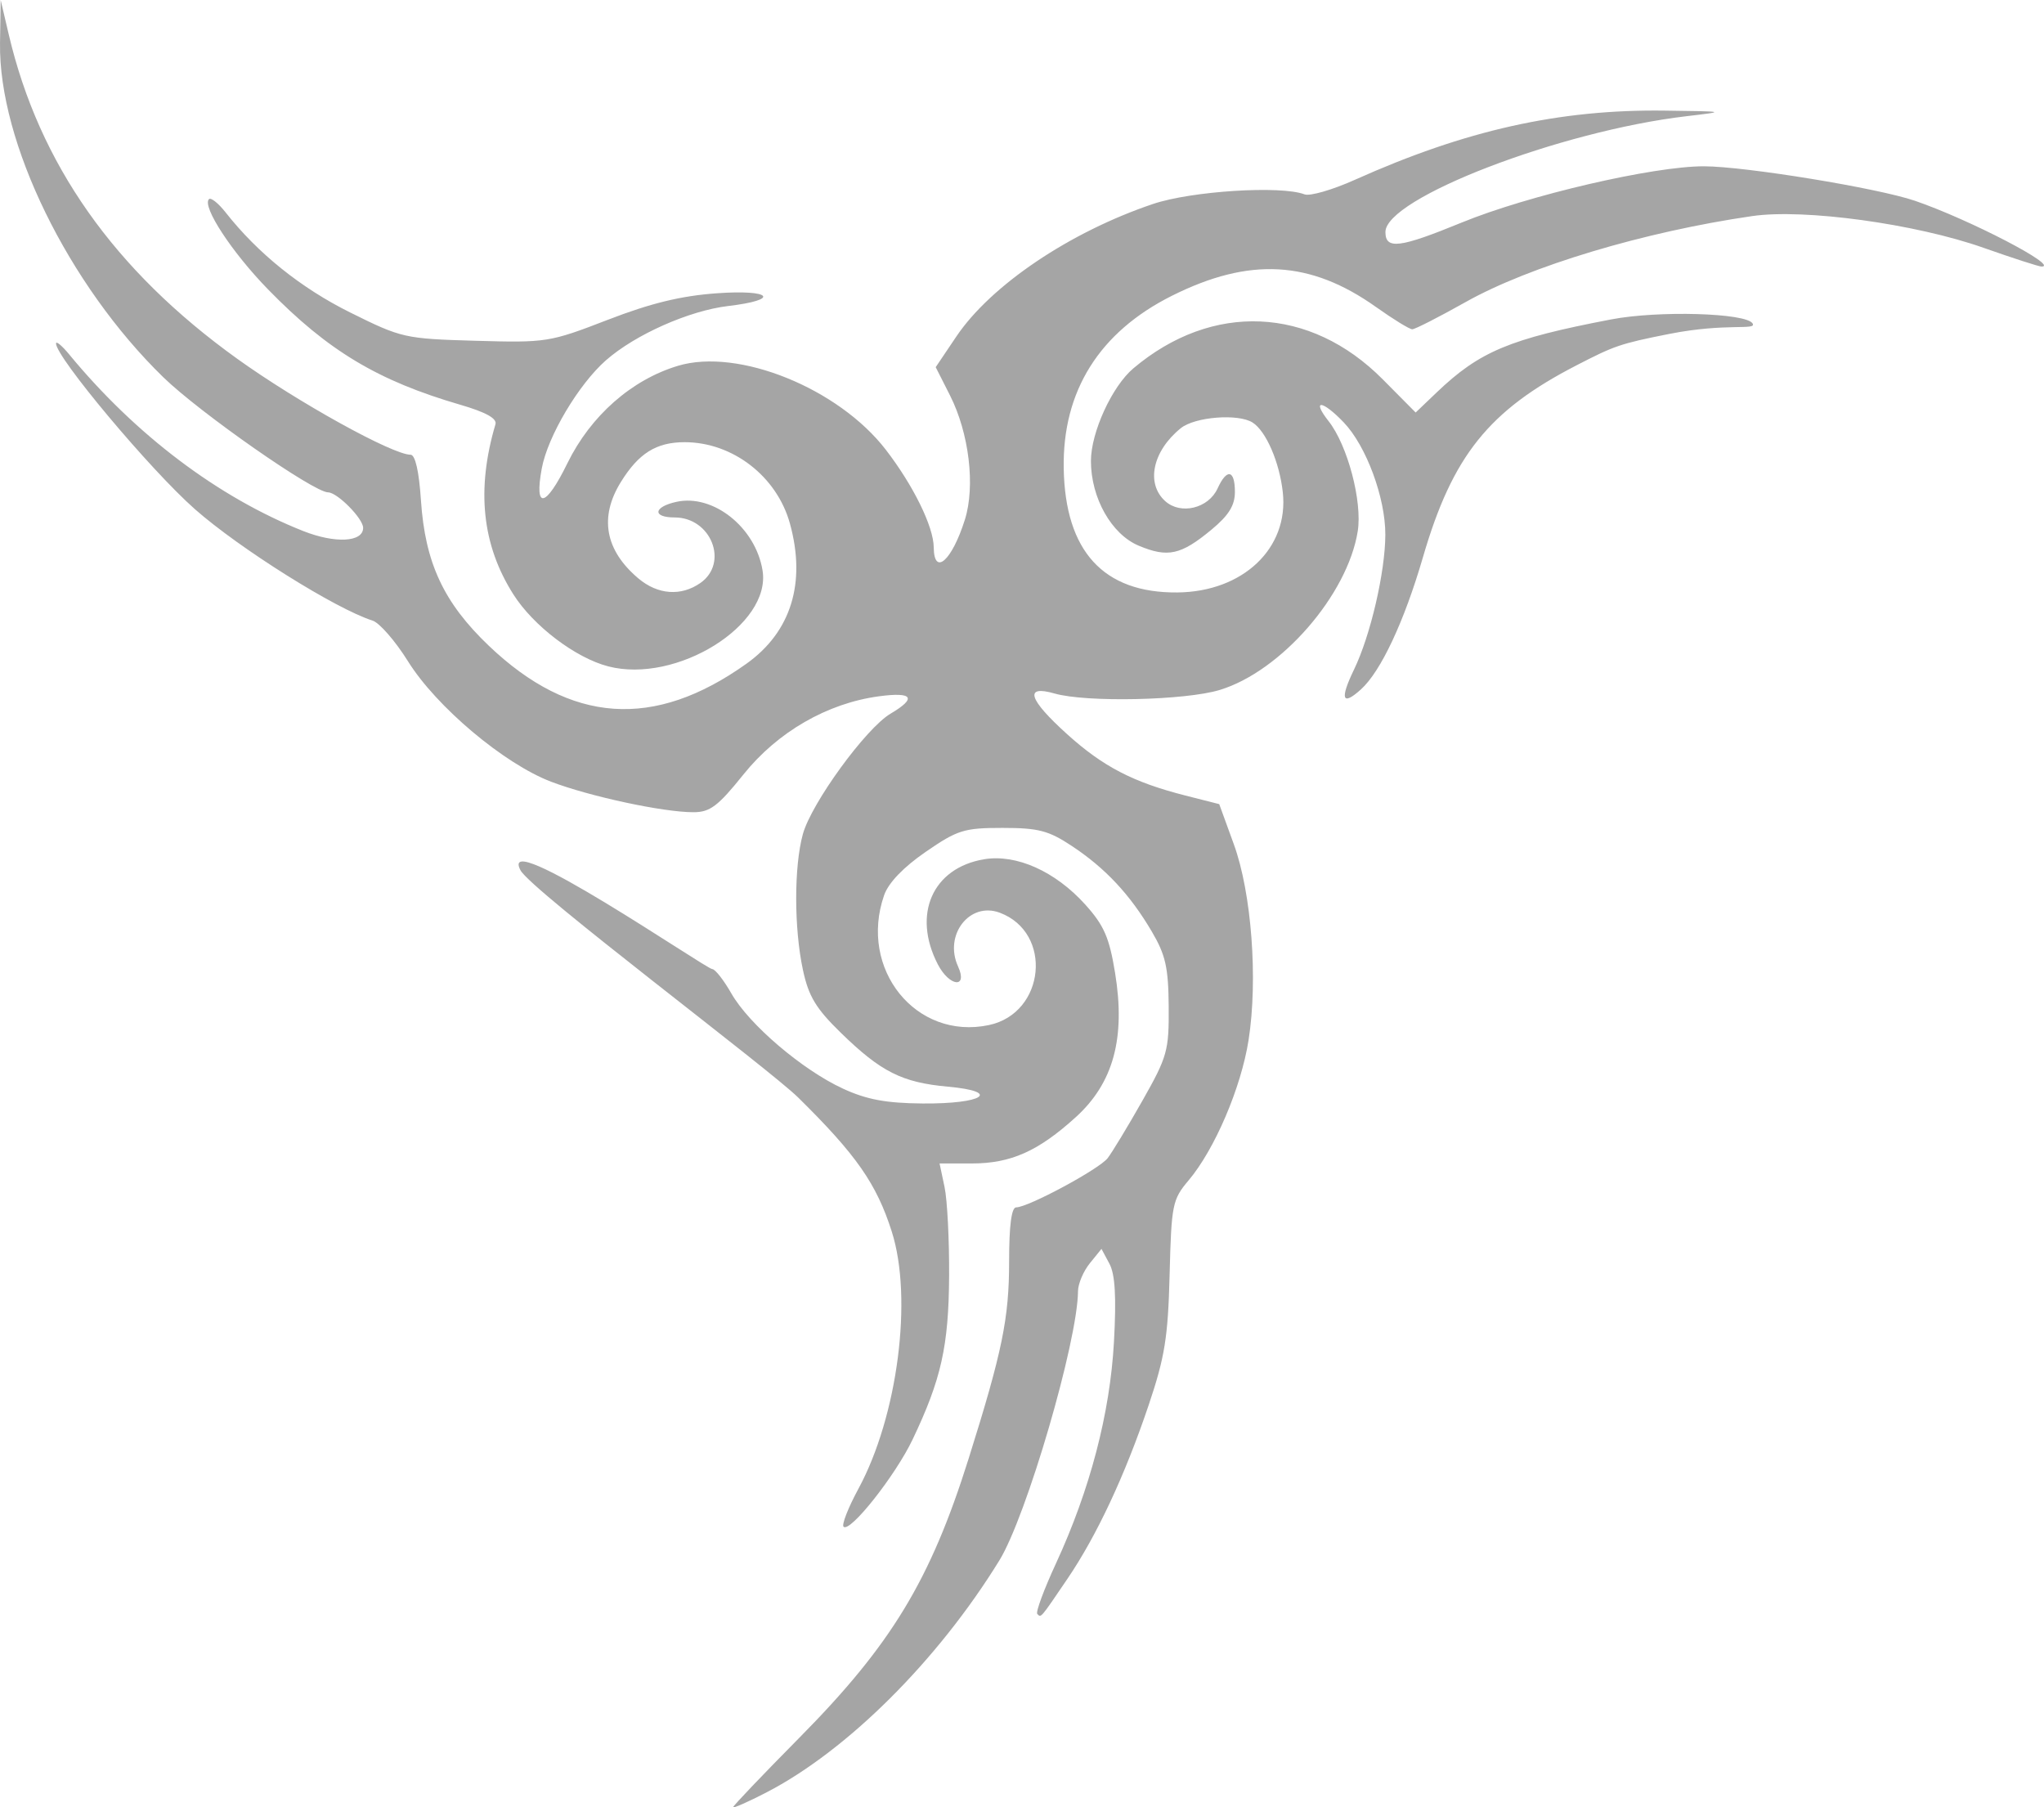 <?xml version="1.0"?><svg width="587.235" height="519.204" xmlns="http://www.w3.org/2000/svg" xmlns:xlink="http://www.w3.org/1999/xlink">
 <title>tribal</title>
 <defs>
  <linearGradient id="linearGradient3133">
   <stop offset="0" id="stop3135" stop-color="#750000"/>
   <stop id="stop4134" offset="0.758" stop-color="#fe0000"/>
   <stop offset="1" id="stop3137" stop-color="#ffa7a7"/>
  </linearGradient>
  <radialGradient xlink:href="#linearGradient3133" id="radialGradient7071" cx="17.89" cy="373.495" fx="17.89" fy="373.495" r="123.635" gradientTransform="matrix(-0.498,-0.883,0.955,-0.539,-160.97,529.526)" gradientUnits="userSpaceOnUse"/>
  <radialGradient xlink:href="#linearGradient3133" id="radialGradient7073" cx="1016.983" cy="475.791" fx="1016.983" fy="475.791" r="87.358" gradientTransform="matrix(-1.198,-3.4751609e-8,-9.4452903e-8,-1.568,1424.475,1105.767)" gradientUnits="userSpaceOnUse"/>
  <radialGradient xlink:href="#linearGradient3133" id="radialGradient7075" cx="68.339" cy="475.85" fx="68.339" fy="475.85" r="130.986" gradientTransform="matrix(-0.432,0.686,-1.058,-0.666,719.843,702.444)" gradientUnits="userSpaceOnUse"/>
  <radialGradient xlink:href="#linearGradient3133" id="radialGradient7077" cx="204.032" cy="390.649" fx="204.032" fy="390.649" r="57.903" gradientTransform="matrix(-0.884,0.994,-0.902,-0.802,760.048,460.026)" gradientUnits="userSpaceOnUse"/>
  <radialGradient xlink:href="#linearGradient3133" id="radialGradient7085" cx="231.029" cy="379.883" fx="231.029" fy="379.883" r="33.715" gradientTransform="matrix(0.182,1.113,-1.856,0.303,907.992,-13.104)" gradientUnits="userSpaceOnUse"/>
  <radialGradient xlink:href="#linearGradient3133" id="radialGradient7087" cx="236.575" cy="369.732" fx="236.575" fy="369.732" r="43.346" gradientTransform="matrix(0.479,-0.921,0.856,0.445,-184.843,411.063)" gradientUnits="userSpaceOnUse"/>
  <radialGradient xlink:href="#linearGradient3133" id="radialGradient7089" cx="237.537" cy="349.676" fx="237.537" fy="349.676" r="79.468" gradientTransform="matrix(0.492,-0.563,0.787,0.687,-129.861,247.985)" gradientUnits="userSpaceOnUse"/>
  <radialGradient xlink:href="#linearGradient3133" id="radialGradient7091" cx="267.202" cy="327.462" fx="267.202" fy="327.462" r="86.861" gradientTransform="matrix(0.976,-0.449,0.434,0.943,-120.162,134.623)" gradientUnits="userSpaceOnUse"/>
  <radialGradient xlink:href="#linearGradient3133" id="radialGradient7093" cx="237.42" cy="419.339" fx="237.42" fy="419.339" r="89.853" gradientTransform="matrix(0.674,1.223,-1.151,0.634,578.938,-161.069)" gradientUnits="userSpaceOnUse"/>
  <radialGradient xlink:href="#linearGradient3133" id="radialGradient7095" cx="334.186" cy="329.261" fx="334.186" fy="329.261" r="74.172" gradientTransform="matrix(0.899,-0.259,0.542,1.883,-129.933,-188.6)" gradientUnits="userSpaceOnUse"/>
  <radialGradient xlink:href="#linearGradient3133" id="radialGradient7097" cx="298.758" cy="460.436" fx="298.758" fy="460.436" r="90.778" gradientTransform="matrix(0.687,0.461,-0.71,1.058,460.504,-175.328)" gradientUnits="userSpaceOnUse"/>
  <radialGradient xlink:href="#linearGradient3133" id="radialGradient9391" gradientUnits="userSpaceOnUse" gradientTransform="matrix(0.687,0.461,-0.71,1.058,460.504,-175.328)" cx="298.758" cy="460.436" fx="298.758" fy="460.436" r="90.778"/>
  <radialGradient xlink:href="#linearGradient3133" id="radialGradient9393" gradientUnits="userSpaceOnUse" gradientTransform="matrix(-0.432,0.686,-1.058,-0.666,719.843,702.444)" cx="68.339" cy="475.85" fx="68.339" fy="475.85" r="130.986"/>
  <radialGradient xlink:href="#linearGradient3133" id="radialGradient9395" gradientUnits="userSpaceOnUse" gradientTransform="matrix(-0.498,-0.883,0.955,-0.539,-160.97,529.526)" cx="17.89" cy="373.495" fx="17.89" fy="373.495" r="123.635"/>
  <radialGradient xlink:href="#linearGradient3133" id="radialGradient9397" gradientUnits="userSpaceOnUse" gradientTransform="matrix(0.899,-0.259,0.542,1.883,-129.933,-188.6)" cx="334.186" cy="329.261" fx="334.186" fy="329.261" r="74.172"/>
  <radialGradient xlink:href="#linearGradient3133" id="radialGradient9399" gradientUnits="userSpaceOnUse" gradientTransform="matrix(0.976,-0.449,0.434,0.943,-120.162,134.623)" cx="267.202" cy="327.462" fx="267.202" fy="327.462" r="86.861"/>
  <radialGradient xlink:href="#linearGradient3133" id="radialGradient9401" gradientUnits="userSpaceOnUse" gradientTransform="matrix(-1.198,-3.4751609e-8,-9.4452903e-8,-1.568,1424.475,1105.767)" cx="1016.983" cy="475.791" fx="1016.983" fy="475.791" r="87.358"/>
  <radialGradient xlink:href="#linearGradient3133" id="radialGradient9403" gradientUnits="userSpaceOnUse" gradientTransform="matrix(0.674,1.223,-1.151,0.634,578.938,-161.069)" cx="237.42" cy="419.339" fx="237.42" fy="419.339" r="89.853"/>
  <radialGradient xlink:href="#linearGradient3133" id="radialGradient9405" gradientUnits="userSpaceOnUse" gradientTransform="matrix(0.492,-0.563,0.787,0.687,-129.861,247.985)" cx="237.537" cy="349.676" fx="237.537" fy="349.676" r="79.468"/>
  <radialGradient xlink:href="#linearGradient3133" id="radialGradient9407" gradientUnits="userSpaceOnUse" gradientTransform="matrix(0.479,-0.921,0.856,0.445,-184.843,411.063)" cx="236.575" cy="369.732" fx="236.575" fy="369.732" r="43.346"/>
  <radialGradient xlink:href="#linearGradient3133" id="radialGradient9409" gradientUnits="userSpaceOnUse" gradientTransform="matrix(-0.884,0.994,-0.902,-0.802,760.048,460.026)" cx="204.032" cy="390.649" fx="204.032" fy="390.649" r="57.903"/>
  <radialGradient xlink:href="#linearGradient3133" id="radialGradient9411" gradientUnits="userSpaceOnUse" gradientTransform="matrix(0.182,1.113,-1.856,0.303,907.992,-13.104)" cx="231.029" cy="379.883" fx="231.029" fy="379.883" r="33.715"/>
  <radialGradient xlink:href="#linearGradient3133" id="radialGradient9426" gradientUnits="userSpaceOnUse" gradientTransform="matrix(0.687,0.461,-0.71,1.058,460.504,-175.328)" cx="298.758" cy="460.436" fx="298.758" fy="460.436" r="90.778"/>
  <radialGradient xlink:href="#linearGradient3133" id="radialGradient9428" gradientUnits="userSpaceOnUse" gradientTransform="matrix(-0.432,0.686,-1.058,-0.666,719.843,702.444)" cx="68.339" cy="475.85" fx="68.339" fy="475.85" r="130.986"/>
  <radialGradient xlink:href="#linearGradient3133" id="radialGradient9430" gradientUnits="userSpaceOnUse" gradientTransform="matrix(-0.498,-0.883,0.955,-0.539,-160.97,529.526)" cx="17.89" cy="373.495" fx="17.89" fy="373.495" r="123.635"/>
  <radialGradient xlink:href="#linearGradient3133" id="radialGradient9432" gradientUnits="userSpaceOnUse" gradientTransform="matrix(0.899,-0.259,0.542,1.883,-129.933,-188.6)" cx="334.186" cy="329.261" fx="334.186" fy="329.261" r="74.172"/>
  <radialGradient xlink:href="#linearGradient3133" id="radialGradient9434" gradientUnits="userSpaceOnUse" gradientTransform="matrix(0.976,-0.449,0.434,0.943,-120.162,134.623)" cx="267.202" cy="327.462" fx="267.202" fy="327.462" r="86.861"/>
  <radialGradient xlink:href="#linearGradient3133" id="radialGradient9436" gradientUnits="userSpaceOnUse" gradientTransform="matrix(-1.198,-3.4751609e-8,-9.4452903e-8,-1.568,1424.475,1105.767)" cx="1016.983" cy="475.791" fx="1016.983" fy="475.791" r="87.358"/>
  <radialGradient xlink:href="#linearGradient3133" id="radialGradient9438" gradientUnits="userSpaceOnUse" gradientTransform="matrix(0.674,1.223,-1.151,0.634,578.938,-161.069)" cx="237.42" cy="419.339" fx="237.42" fy="419.339" r="89.853"/>
  <radialGradient xlink:href="#linearGradient3133" id="radialGradient9440" gradientUnits="userSpaceOnUse" gradientTransform="matrix(0.492,-0.563,0.787,0.687,-129.861,247.985)" cx="237.537" cy="349.676" fx="237.537" fy="349.676" r="79.468"/>
  <radialGradient xlink:href="#linearGradient3133" id="radialGradient9442" gradientUnits="userSpaceOnUse" gradientTransform="matrix(0.479,-0.921,0.856,0.445,-184.843,411.063)" cx="236.575" cy="369.732" fx="236.575" fy="369.732" r="43.346"/>
  <radialGradient xlink:href="#linearGradient3133" id="radialGradient9444" gradientUnits="userSpaceOnUse" gradientTransform="matrix(-0.884,0.994,-0.902,-0.802,760.048,460.026)" cx="204.032" cy="390.649" fx="204.032" fy="390.649" r="57.903"/>
  <radialGradient xlink:href="#linearGradient3133" id="radialGradient9446" gradientUnits="userSpaceOnUse" gradientTransform="matrix(0.182,1.113,-1.856,0.303,907.992,-13.104)" cx="231.029" cy="379.883" fx="231.029" fy="379.883" r="33.715"/>
 </defs>
 <g>
  <title>Layer 1</title>
  <g externalResourcesRequired="false" id="layer1">
   <path opacity="0.7" d="m210.636,519.153c0,-0.39 8.541,-9.344 18.98,-19.897c26.463,-26.754 37.668,-45.225 48.675,-80.243c9.679,-30.797 11.625,-40.279 11.625,-56.655c0,-10.295 0.682,-15.506 2.03,-15.506c3.429,0 23.792,-10.949 26.267,-14.124c1.283,-1.647 5.779,-9.075 9.992,-16.507c7.176,-12.664 7.652,-14.364 7.558,-27.028c-0.084,-11.272 -0.894,-14.858 -4.88,-21.622c-6.262,-10.624 -13.31,-18.159 -22.951,-24.54c-6.682,-4.422 -9.629,-5.19 -19.917,-5.19c-11.048,0 -12.925,0.586 -22.073,6.886c-6.386,4.398 -10.696,8.889 -11.931,12.431c-7.403,21.238 9.147,41.76 30.1,37.324c16.223,-3.435 18.445,-26.558 3.103,-32.285c-8.638,-3.224 -16.098,6.377 -11.98,15.417c2.931,6.432 -2.459,5.891 -5.804,-0.583c-7.402,-14.322 -1.532,-27.678 13.263,-30.178c9.269,-1.566 20.488,3.45 29.097,13.007c5.398,5.994 6.914,9.469 8.574,19.659c3.04,18.66 -0.482,31.594 -11.272,41.399c-10.795,9.809 -18.676,13.321 -29.89,13.321l-9.269,0l1.433,6.757c0.788,3.716 1.378,15.27 1.311,25.676c-0.13,20.058 -2.263,29.593 -10.482,46.847c-4.946,10.386 -17.989,26.876 -19.838,25.083c-0.592,-0.574 1.327,-5.481 4.264,-10.905c11.284,-20.832 15.683,-54.744 9.584,-73.881c-4.382,-13.748 -10.19,-22.07 -26.87,-38.498c-8.499,-8.37 -76.804,-59.568 -79.81,-65.323c-6.764,-12.952 53.368,28.385 55.105,28.401c0.826,0.008 3.302,3.169 5.504,7.024c5.08,8.899 20.373,21.94 32.034,27.317c6.82,3.145 12.379,4.182 22.881,4.27c17.488,0.145 22.83,-3.421 7.242,-4.834c-13.109,-1.189 -19.19,-4.246 -30.649,-15.407c-7.238,-7.05 -9.329,-10.51 -10.966,-18.141c-2.568,-11.976 -2.577,-29.682 -0.02,-38.982c2.451,-8.91 18.12,-30.442 25.195,-34.621c7.624,-4.504 6.428,-6.301 -3.323,-4.992c-14.835,1.992 -29.109,10.22 -38.912,22.431c-7.352,9.157 -9.63,10.875 -14.415,10.874c-8.712,-0.004 -29.769,-4.523 -40.914,-8.781c-13.499,-5.158 -32.928,-21.514 -41.071,-34.574c-3.62,-5.806 -8.203,-11.07 -10.185,-11.698c-10.547,-3.346 -38.176,-20.672 -51.033,-32.003c-12.802,-11.284 -40.069,-43.835 -39.9,-47.633c0.033,-0.741 1.73,0.68 3.772,3.157c19.063,23.133 42.856,41.092 67.233,50.747c9.2,3.644 17.224,3.217 17.224,-0.917c0,-2.67 -7.437,-10.19 -10.078,-10.19c-4.103,0 -36.826,-22.855 -47.297,-33.034c-27.34,-26.579 -47.373,-67.577 -46.947,-96.073l0.185,-12.335l2.325,9.91c8.723,37.175 30.281,67.772 65.636,93.154c17.407,12.497 44.637,27.569 49.808,27.569c1.339,0 2.426,4.773 2.974,13.063c1.19,17.981 6.533,29.443 19.486,41.798c23.549,22.462 47.492,24.123 74.08,5.14c12.769,-9.116 17.131,-23.187 12.458,-40.181c-3.736,-13.588 -16.445,-23.424 -30.264,-23.424c-8.133,0 -13.218,3.18 -18.343,11.473c-6.241,10.097 -4.512,19.586 5.038,27.652c5.581,4.713 12.279,5.207 17.837,1.314c8.224,-5.761 3.09,-18.817 -7.399,-18.817c-6.47,0 -6.127,-3.029 0.508,-4.486c10.586,-2.325 22.739,7.36 24.745,19.721c2.543,15.668 -24.771,32.629 -44.352,27.542c-9.407,-2.444 -21.5,-11.625 -27.246,-20.687c-9.012,-14.21 -10.684,-30.11 -5.139,-48.864c0.491,-1.661 -2.755,-3.462 -10.087,-5.596c-23.692,-6.898 -38.075,-15.526 -55.245,-33.141c-10.415,-10.684 -19.045,-23.865 -16.979,-25.932c0.551,-0.551 2.704,1.163 4.785,3.808c9.259,11.772 21.651,21.728 35.77,28.742c14.803,7.353 15.693,7.554 36.036,8.137c20.373,0.583 21.258,0.443 37.976,-6.016c12.38,-4.783 21.059,-6.895 31.359,-7.631c15.735,-1.124 18.4,1.866 3.261,3.659c-11.225,1.33 -26.706,8.199 -35.116,15.583c-7.881,6.92 -16.747,21.852 -18.453,31.079c-2.213,11.967 1.109,11.282 7.38,-1.523c6.665,-13.611 18.438,-23.973 31.78,-27.97c17.289,-5.18 46.072,6.457 59.689,24.133c7.897,10.25 13.698,22.058 13.756,27.999c0.082,8.448 5.232,3.887 8.954,-7.93c3.034,-9.632 1.215,-24.832 -4.268,-35.663l-4.12,-8.138l5.932,-8.808c9.928,-14.742 32.618,-30.03 56.525,-38.083c11.049,-3.722 36.755,-5.347 43.521,-2.751c1.519,0.583 8.033,-1.304 14.474,-4.194c31.747,-14.243 58.646,-20.252 88.934,-19.866c17.799,0.227 17.876,0.247 6.307,1.607c-36.36,4.276 -86.488,23.559 -86.488,33.27c0,5.096 4.082,4.592 21.863,-2.699c19.192,-7.87 55.152,-16.222 69.672,-16.182c11.873,0.033 49.95,6.259 60.597,9.909c15.614,5.353 41.686,18.897 36.375,18.897c-0.773,0 -8.283,-2.428 -16.689,-5.395c-19.528,-6.892 -51.476,-11.275 -66.411,-9.111c-31.048,4.5 -64.017,14.389 -82.371,24.708c-7.646,4.298 -14.541,7.816 -15.321,7.816c-0.781,0 -5.457,-2.87 -10.39,-6.377c-18.878,-13.421 -36.39,-14.392 -58.66,-3.25c-20.862,10.437 -31.481,27.381 -31.09,49.609c0.418,23.798 11.421,35.808 32.632,35.621c18.859,-0.165 32.066,-12.694 30.313,-28.755c-0.946,-8.666 -4.819,-17.608 -8.691,-20.063c-4.134,-2.622 -16.592,-1.634 -20.628,1.635c-8.096,6.558 -10.085,15.864 -4.477,20.939c4.458,4.035 12.442,2.104 15.06,-3.643c2.659,-5.835 4.972,-5.37 4.972,1.001c0,3.899 -1.763,6.735 -6.757,10.872c-8.753,7.252 -12.51,8.078 -20.863,4.588c-7.841,-3.277 -13.743,-13.728 -13.743,-24.338c0,-8.216 6.057,-21.442 12.188,-26.614c22.65,-19.107 50.793,-17.865 71.654,3.163l9.448,9.524l6.019,-5.749c12.371,-11.815 20.96,-15.411 50.164,-21.001c13.53,-2.59 38.744,-1.87 40.617,1.161c1.288,2.085 -7.453,-0.246 -23.941,3.012c-14.314,2.828 -15.871,3.481 -26.586,8.992c-25.252,12.987 -35.691,26.018 -44.17,55.141c-5.386,18.496 -12.104,32.822 -17.81,37.978c-5.424,4.902 -6.127,2.853 -1.972,-5.748c4.71,-9.749 8.936,-27.966 8.969,-38.667c0.034,-10.631 -5.484,-25.53 -11.957,-32.285c-6.196,-6.468 -9.347,-6.711 -4.331,-0.334c5.456,6.936 9.722,23.082 8.356,31.625c-2.922,18.272 -22.046,40.249 -39.666,45.583c-9.956,3.014 -38.344,3.621 -47.433,1.014c-8.812,-2.527 -7.529,1.622 3.615,11.691c10.302,9.309 18.986,13.812 33.981,17.622l9.714,2.468l4.194,11.524c5.103,14.019 6.969,38.828 4.233,56.282c-2.143,13.664 -9.75,31.441 -17.249,40.307c-4.63,5.475 -4.921,6.92 -5.431,27.028c-0.457,18.017 -1.373,23.716 -6.029,37.53c-6.794,20.154 -14.887,37.458 -23.333,49.89c-7.893,11.617 -7.537,11.202 -8.653,10.086c-0.504,-0.504 1.897,-7.004 5.335,-14.444c9.814,-21.242 15.563,-43.197 16.691,-63.738c0.708,-12.902 0.334,-19.371 -1.295,-22.415l-2.291,-4.279l-3.357,4.145c-1.846,2.281 -3.369,5.881 -3.385,8.001c-0.105,14.412 -14.794,64.688 -22.604,77.367c-17.731,28.787 -43.741,54.671 -67.009,66.685c-5.202,2.686 -9.459,4.565 -9.459,4.175z" id="path9374" fill="#7f7f7f"/>
  </g>
 </g>
</svg>